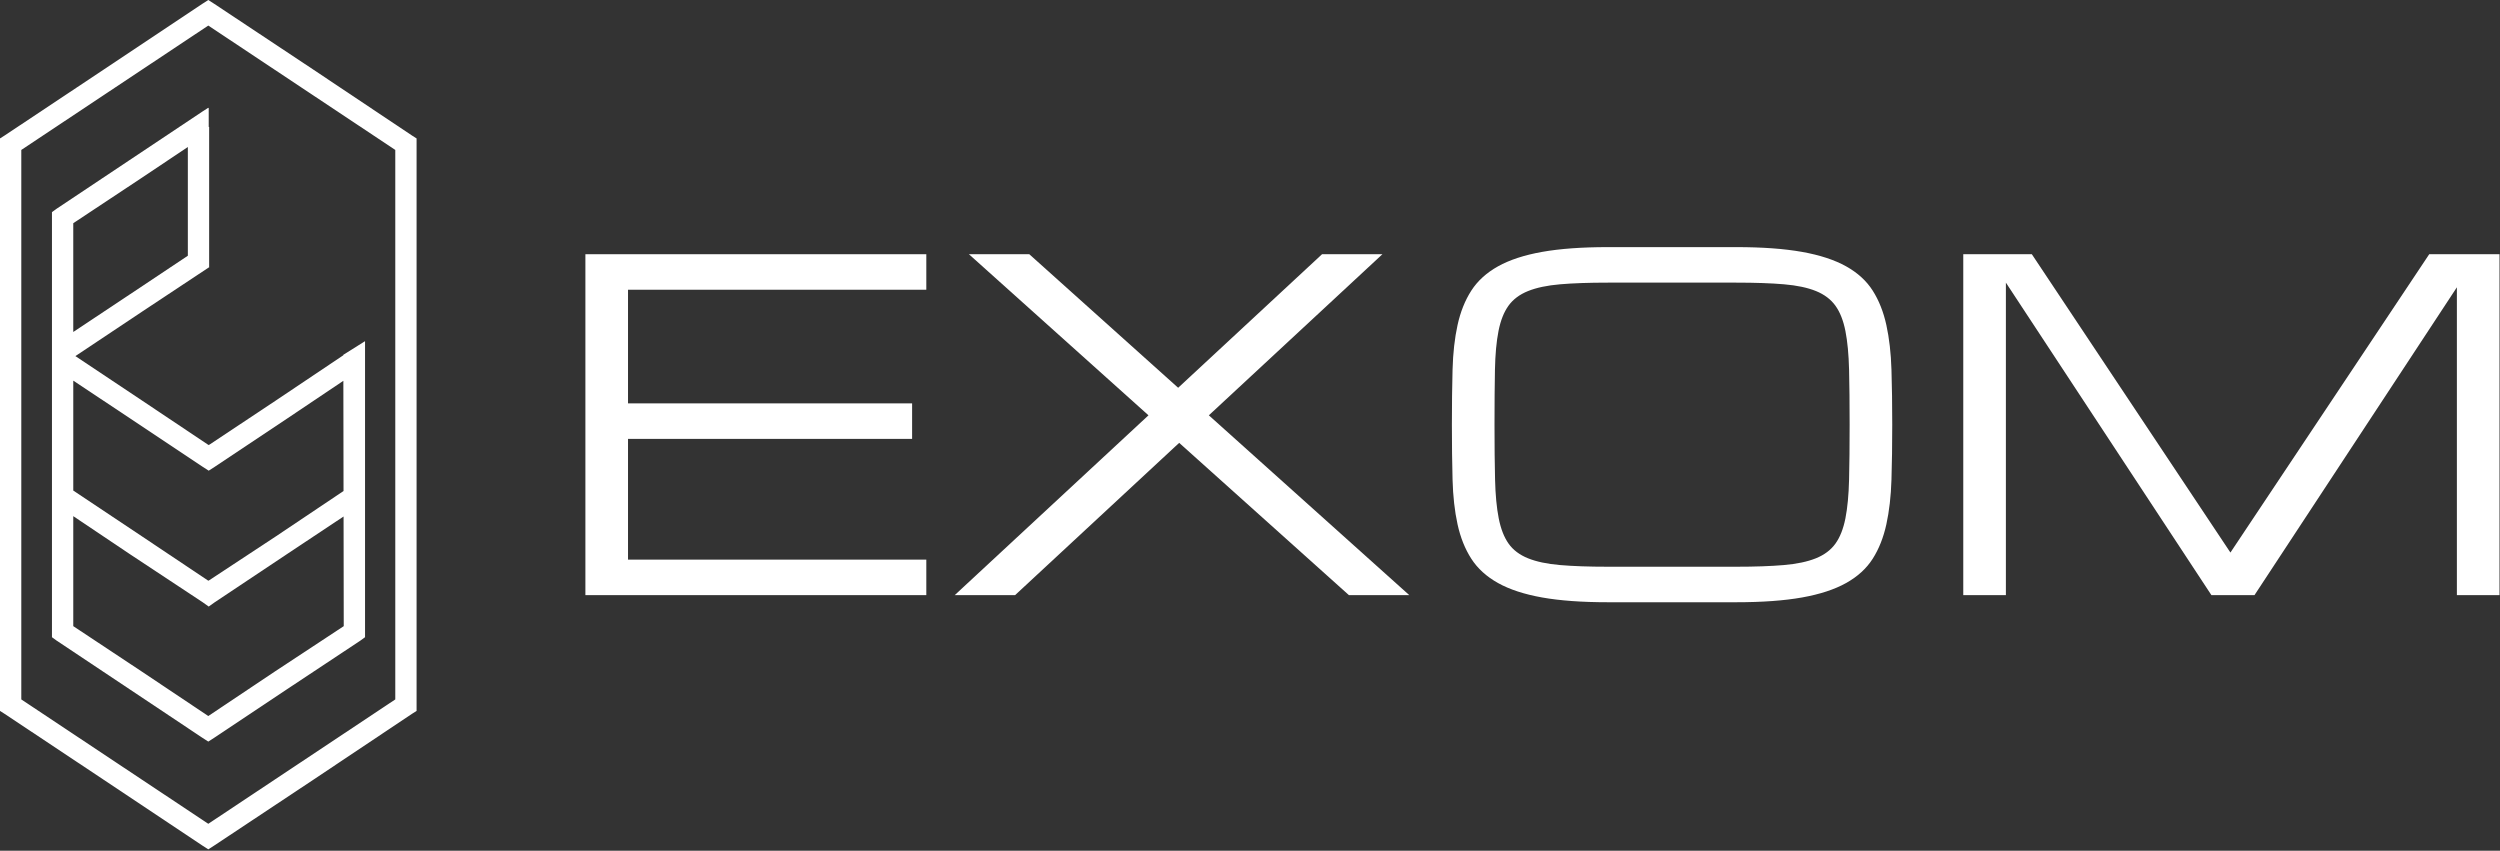 <?xml version="1.0" encoding="UTF-8" standalone="no"?><!DOCTYPE svg PUBLIC "-//W3C//DTD SVG 1.1//EN" "http://www.w3.org/Graphics/SVG/1.1/DTD/svg11.dtd"><svg width="100%" height="100%" viewBox="0 0 1822 620" version="1.1" xmlns="http://www.w3.org/2000/svg" xmlns:xlink="http://www.w3.org/1999/xlink" xml:space="preserve" xmlns:serif="http://www.serif.com/" style="fill-rule:evenodd;clip-rule:evenodd;stroke-linejoin:round;stroke-miterlimit:2;"><rect x="0" y="0" width="1822" height="620" fill="#333333" stroke="none"/><path d="M426.637,433.733l0,-248.458l248.459,-0l-0,25.883l-217.4,0l-0,82.821l207.046,0l-0,25.879l-207.046,0l-0,87.996l217.4,0l-0,25.879l-248.459,0Z" style="fill:#fff;fill-rule:nonzero;"/><path d="M881.012,302.683l146.071,131.05l-44,0l-123.695,-110.983l-119.588,110.983l-44,0l141.217,-131.05l-130.863,-117.408l43.996,-0l108.492,97.337l104.87,-97.337l43.996,-0l-126.496,117.408Z" style="fill:#fff;fill-rule:nonzero;"/><path d="M1265.35,413.033c13.692,0 25.258,-0.408 34.696,-1.216c9.437,-0.809 17.229,-2.45 23.375,-4.934c6.146,-2.479 10.891,-6.037 14.233,-10.675c3.342,-4.637 5.771,-10.783 7.284,-18.441c1.504,-7.655 2.395,-17.063 2.666,-28.225c0.267,-11.163 0.404,-24.509 0.404,-40.038c0,-15.525 -0.137,-28.871 -0.404,-40.033c-0.271,-11.163 -1.162,-20.567 -2.666,-28.225c-1.513,-7.659 -3.942,-13.804 -7.284,-18.442c-3.342,-4.637 -8.062,-8.192 -14.15,-10.675c-6.096,-2.479 -13.862,-4.125 -23.296,-4.933c-9.437,-0.809 -21.054,-1.213 -34.858,-1.213l-93.496,0c-13.804,0 -25.425,0.404 -34.858,1.213c-9.438,0.808 -17.229,2.454 -23.375,4.933c-6.146,2.483 -10.892,6.038 -14.234,10.675c-3.345,4.638 -5.77,10.783 -7.283,18.442c-1.508,7.658 -2.371,17.062 -2.587,28.225c-0.213,11.162 -0.321,24.508 -0.321,40.033c-0,15.529 0.133,28.875 0.404,40.038c0.267,11.162 1.158,20.57 2.667,28.225c1.512,7.658 3.908,13.804 7.2,18.441c3.287,4.638 8.008,8.196 14.154,10.675c6.146,2.484 13.937,4.125 23.375,4.934c9.433,0.808 21.054,1.216 34.858,1.216l93.496,0Zm-0,-232.933c18.979,-0 34.967,1.162 47.963,3.479c12.991,2.317 23.695,5.821 32.108,10.513c8.412,4.691 14.879,10.595 19.408,17.712c4.529,7.117 7.846,15.475 9.95,25.075c2.104,9.596 3.342,20.433 3.721,32.513c0.375,12.079 0.567,25.45 0.567,40.112c-0,14.671 -0.192,28.042 -0.567,40.117c-0.379,12.079 -1.617,22.916 -3.721,32.512c-2.104,9.6 -5.421,17.959 -9.95,25.075c-4.529,7.117 -10.996,13.017 -19.408,17.709c-8.413,4.691 -19.117,8.2 -32.108,10.516c-12.996,2.317 -28.984,3.475 -47.963,3.475l-93.496,0c-18.983,0 -34.967,-1.158 -47.962,-3.475c-12.996,-2.316 -23.696,-5.825 -32.109,-10.516c-8.412,-4.692 -14.908,-10.592 -19.491,-17.709c-4.584,-7.116 -7.925,-15.475 -10.03,-25.075c-2.104,-9.596 -3.316,-20.433 -3.637,-32.512c-0.325,-12.075 -0.487,-25.446 -0.487,-40.117c-0,-14.662 0.162,-28.033 0.487,-40.112c0.321,-12.08 1.533,-22.917 3.637,-32.513c2.105,-9.6 5.446,-17.958 10.03,-25.075c4.583,-7.116 11.079,-13.021 19.491,-17.712c8.413,-4.692 19.113,-8.196 32.109,-10.513c12.995,-2.317 28.979,-3.479 47.962,-3.479l93.496,-0Z" style="fill:#fff;fill-rule:nonzero;"/><path d="M1461.89,205.983l0,227.75l-31.058,0l0,-248.458l49.967,-0l144.729,217.425l144.892,-217.425l51.216,-0l0,248.458l-31.058,0l0,-224.354l-147.508,224.354l-31.392,0l-149.788,-227.75Z" style="fill:#fff;fill-rule:nonzero;"/><path d="M288.083,109.275l0,400.462l-68.604,45.634l-67.679,45.008l-67.675,-45.008l-68.604,-45.634l-0,-400.462l68.604,-45.633l67.675,-45.013l67.679,45.013l68.604,45.633Zm12.104,-10.554l-72.02,-48.121l-72.017,-47.804l-4.35,-2.796l-4.346,2.796l-71.712,47.804l-72.329,48.121l-3.413,2.171l-0,417.225l3.413,2.17l72.329,48.117l71.712,47.808l4.346,2.796l4.35,-2.796l72.017,-47.808l72.02,-48.117l3.417,-2.17l0,-417.225l-3.417,-2.171Z" style="fill:#fff;fill-rule:nonzero;"/><path d="M200.542,489.246l-48.742,32.596l-48.737,-32.596l-49.667,-32.909l-0,-80.166l41.283,27.708l53.084,35.075l4.349,3.104l4.346,-3.104l53.084,-35.387l40.85,-27.142l0.125,79.912l-49.975,32.909Zm-147.146,-326.575l49.667,-32.909l33.837,-22.629l-0,79.234l-42.221,28.145l-41.283,27.434l-0,-79.275Zm94.367,177.566l4.349,2.796l4.346,-2.796l53.084,-35.387l40.695,-27.317l0.126,80.317l-49.201,32.987l-49.05,32.288l-0.312,-0l-0,0.1l-48.429,-32.388l-49.975,-33.316l-0,-80.104l41.283,27.433l53.084,35.387Zm53.399,-48.425l-48.741,32.388l-0,-0.104l-0.309,0.312l-0.312,-0.312l-0,0.104l-48.429,-32.388l-48.425,-32.287l48.425,-32.283l48.741,-32.288l0.309,0l-0,-102.442l-0.309,0l0,-13.658l-0.312,-0.312l-4.346,2.795l-53.083,35.388l-53.083,35.392l-3.417,2.483l-0,309.808l3.417,2.488l53.083,35.387l53.083,35.396l4.346,2.792l4.35,-2.792l53.083,-35.396l53.392,-35.387l3.417,-2.488l-0,-215.75l-15.834,9.938l0,0.329l-49.046,32.887Z" style="fill:#fff;fill-rule:nonzero;"/></svg>